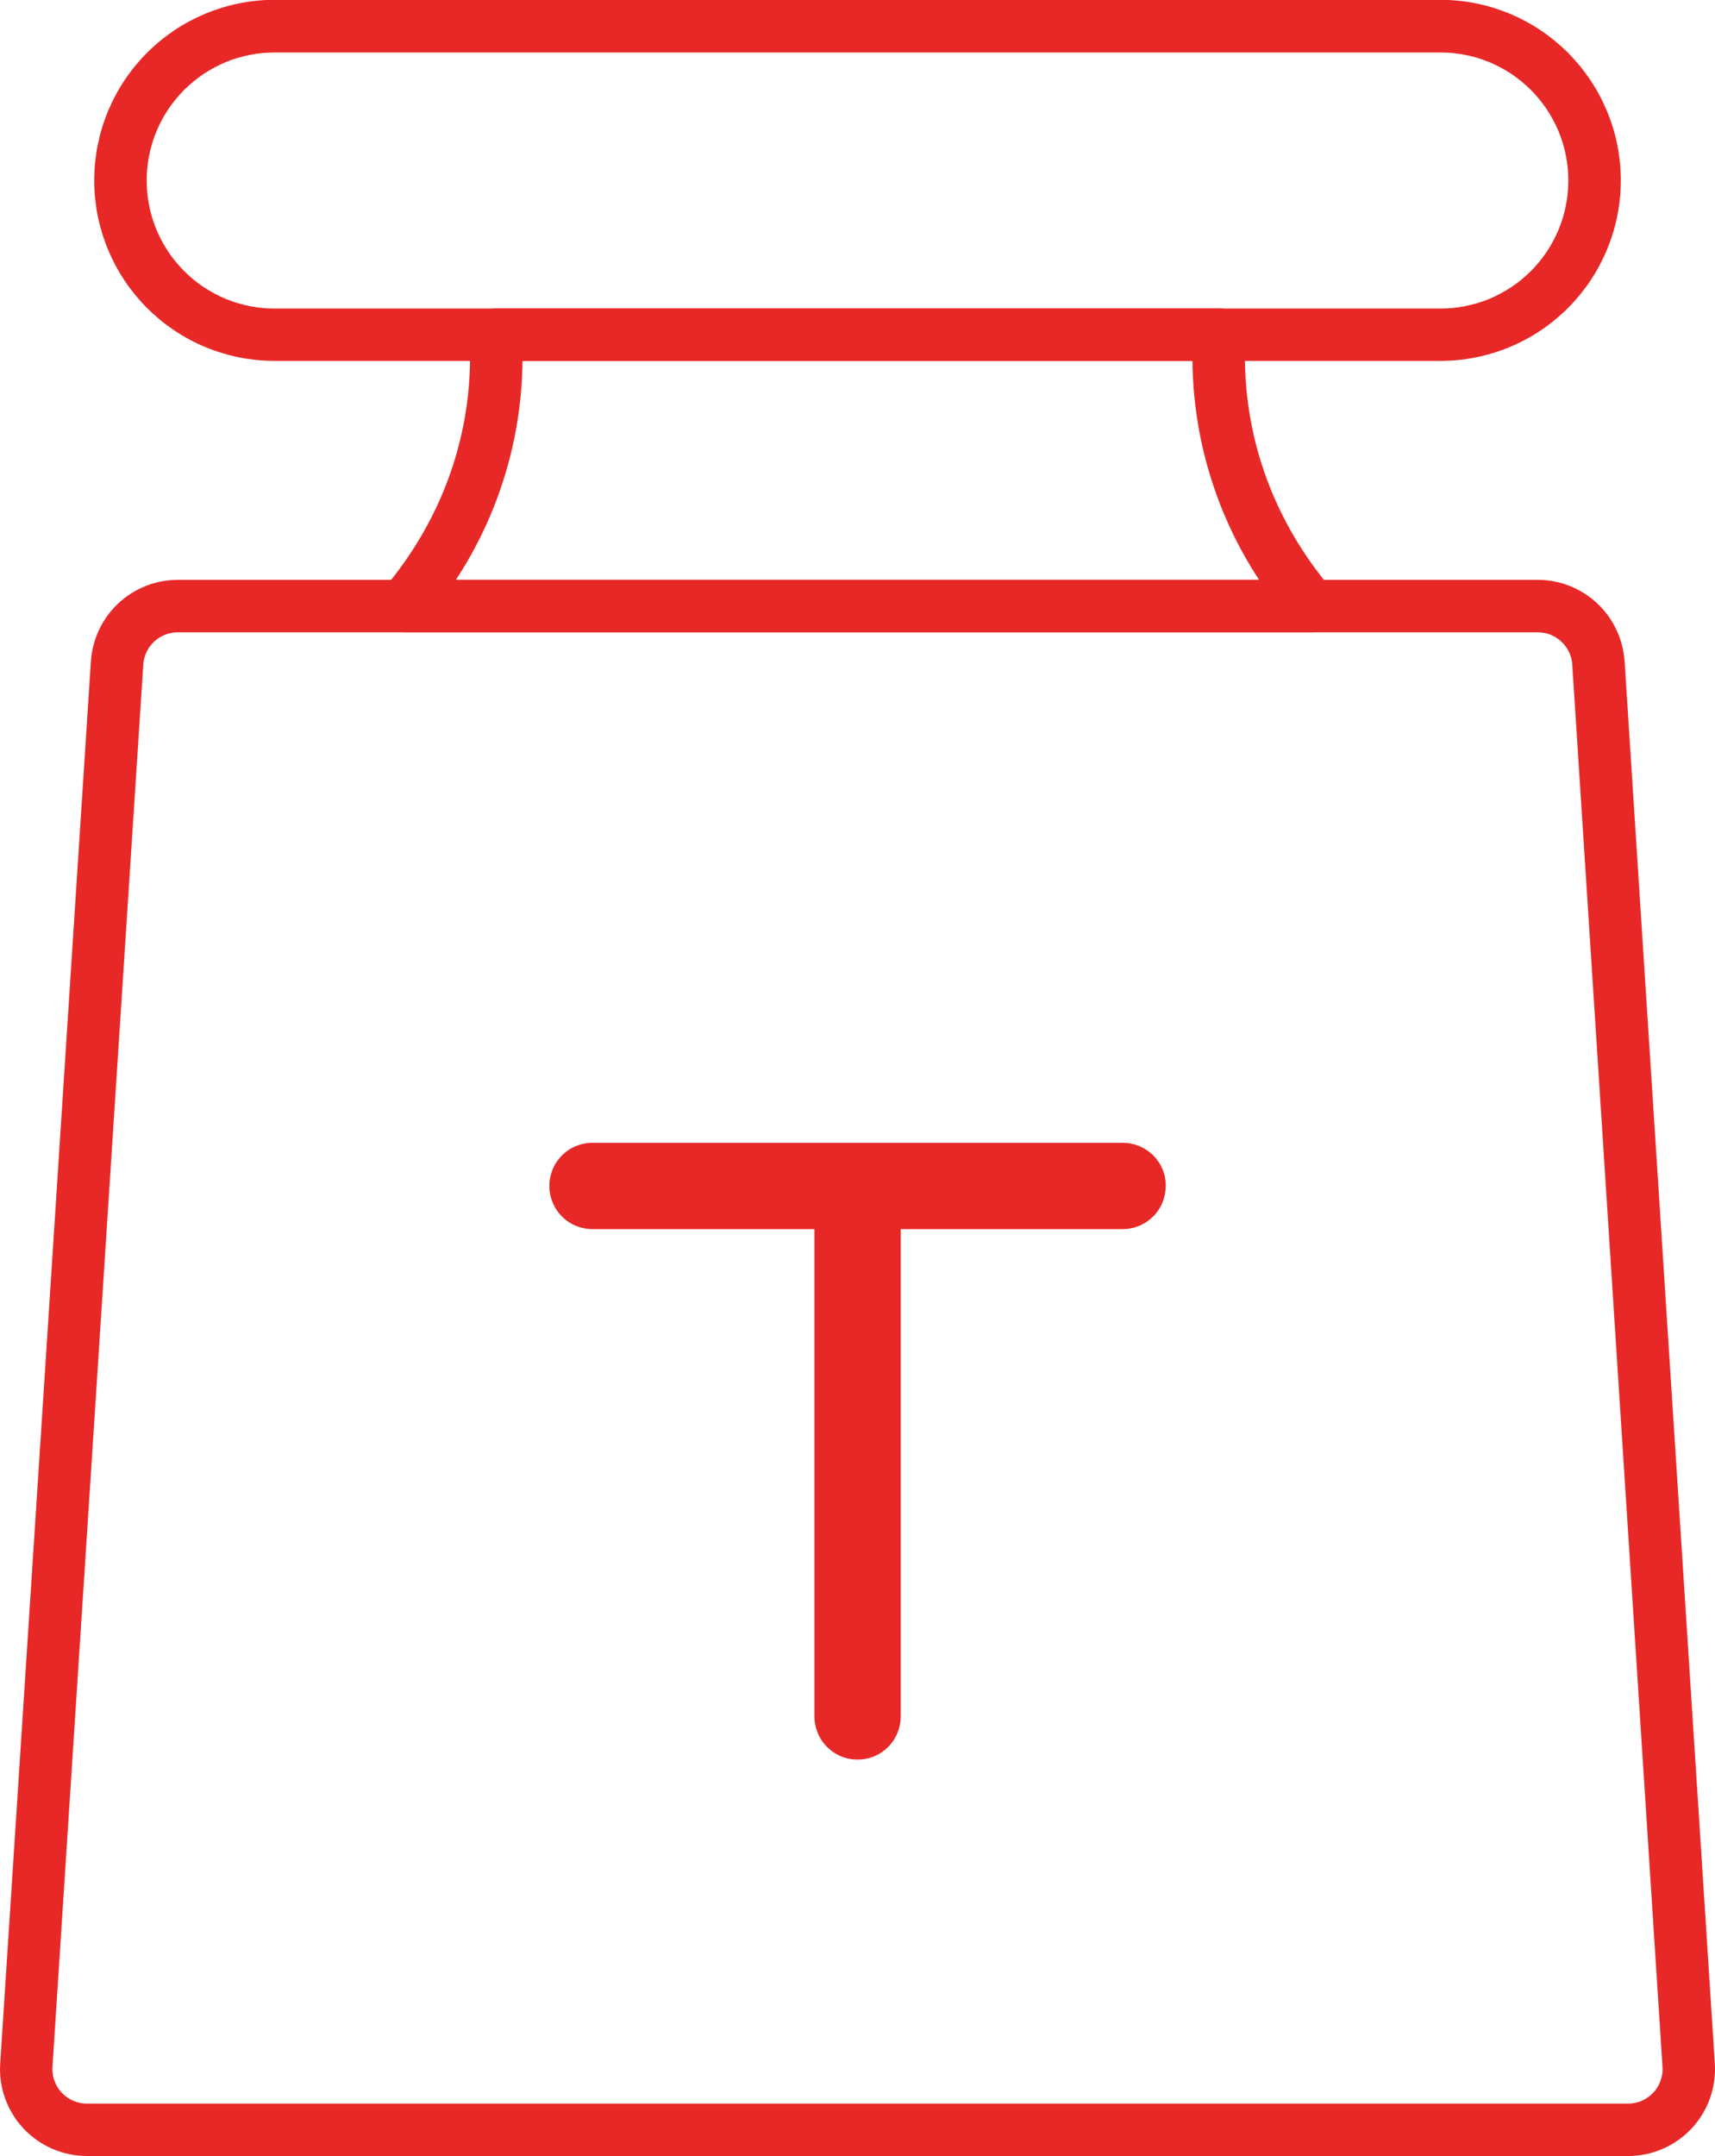 <svg width="39" height="49" viewBox="0 0 39 49" fill="none" xmlns="http://www.w3.org/2000/svg">
<g clip-path="url(#clip0_2995_690)">
<path d="M4.04 14.371C3.99 14.371 3.942 14.376 3.893 14.385C3.845 14.395 3.798 14.409 3.751 14.426C3.706 14.445 3.662 14.467 3.62 14.493C3.578 14.52 3.539 14.55 3.503 14.584C3.468 14.618 3.434 14.655 3.406 14.694C3.377 14.734 3.352 14.776 3.331 14.821C3.31 14.866 3.294 14.911 3.281 14.96C3.268 15.007 3.261 15.056 3.258 15.105L1.193 46.973C1.189 47.026 1.192 47.08 1.199 47.133C1.206 47.187 1.219 47.238 1.238 47.288C1.256 47.339 1.278 47.387 1.307 47.433C1.335 47.479 1.367 47.522 1.404 47.561C1.441 47.599 1.48 47.635 1.524 47.666C1.568 47.697 1.615 47.723 1.664 47.744C1.714 47.766 1.764 47.782 1.817 47.793C1.869 47.804 1.923 47.809 1.976 47.809H37.023C37.077 47.809 37.13 47.804 37.183 47.793C37.235 47.782 37.286 47.766 37.335 47.744C37.385 47.723 37.431 47.697 37.475 47.666C37.519 47.635 37.56 47.599 37.596 47.561C37.633 47.522 37.665 47.479 37.693 47.433C37.721 47.388 37.744 47.339 37.762 47.288C37.78 47.238 37.793 47.187 37.801 47.133C37.809 47.08 37.81 47.027 37.806 46.973L35.893 17.264L35.754 15.105C35.752 15.056 35.744 15.007 35.731 14.96C35.718 14.912 35.702 14.866 35.681 14.821C35.659 14.776 35.634 14.734 35.606 14.694C35.577 14.655 35.544 14.618 35.509 14.584C35.473 14.55 35.434 14.52 35.392 14.493C35.35 14.467 35.306 14.445 35.261 14.426C35.215 14.408 35.167 14.394 35.119 14.385C35.07 14.376 35.022 14.372 34.972 14.371H4.04ZM37.023 49H1.976C1.909 49 1.841 48.996 1.774 48.989C1.707 48.983 1.641 48.972 1.575 48.958C1.509 48.945 1.444 48.927 1.379 48.907C1.315 48.886 1.252 48.863 1.19 48.836C1.128 48.809 1.068 48.779 1.009 48.746C0.95 48.713 0.894 48.677 0.838 48.639C0.783 48.6 0.73 48.558 0.679 48.514C0.627 48.47 0.58 48.423 0.533 48.374C0.487 48.325 0.444 48.273 0.403 48.22C0.362 48.166 0.324 48.111 0.289 48.052C0.254 47.995 0.222 47.936 0.193 47.875C0.164 47.813 0.138 47.752 0.115 47.688C0.093 47.625 0.074 47.56 0.057 47.495C0.041 47.429 0.028 47.363 0.019 47.296C0.009 47.229 0.004 47.162 0.002 47.095C-0.001 47.028 -0 46.96 0.005 46.893L2.067 15.028C2.071 14.966 2.078 14.904 2.089 14.843C2.098 14.782 2.111 14.722 2.127 14.661C2.142 14.601 2.161 14.542 2.182 14.483C2.203 14.425 2.227 14.368 2.254 14.312C2.28 14.255 2.309 14.201 2.341 14.147C2.373 14.094 2.407 14.042 2.443 13.992C2.48 13.941 2.519 13.894 2.56 13.847C2.601 13.8 2.645 13.755 2.689 13.714C2.735 13.671 2.782 13.631 2.831 13.593C2.88 13.555 2.931 13.519 2.984 13.486C3.036 13.453 3.09 13.422 3.145 13.394C3.2 13.366 3.257 13.341 3.314 13.317C3.371 13.294 3.431 13.274 3.49 13.257C3.549 13.239 3.609 13.225 3.671 13.213C3.732 13.201 3.793 13.193 3.854 13.187C3.916 13.181 3.978 13.178 4.04 13.178H34.971C35.033 13.178 35.096 13.181 35.157 13.187C35.219 13.193 35.28 13.201 35.34 13.213C35.402 13.225 35.462 13.239 35.521 13.257C35.581 13.274 35.64 13.295 35.697 13.317C35.754 13.341 35.811 13.366 35.866 13.394C35.922 13.422 35.975 13.453 36.027 13.486C36.08 13.519 36.13 13.555 36.18 13.593C36.229 13.631 36.276 13.671 36.322 13.714C36.367 13.757 36.41 13.8 36.451 13.847C36.492 13.894 36.531 13.942 36.568 13.992C36.605 14.042 36.639 14.094 36.67 14.147C36.701 14.201 36.731 14.255 36.757 14.312C36.783 14.368 36.808 14.425 36.829 14.483C36.85 14.542 36.869 14.601 36.884 14.661C36.9 14.722 36.913 14.782 36.922 14.843C36.932 14.904 36.939 14.966 36.944 15.028L37.083 17.186L38.996 46.895C39 46.962 39.001 47.029 38.999 47.097C38.996 47.164 38.99 47.231 38.981 47.298C38.971 47.365 38.959 47.431 38.943 47.496C38.927 47.562 38.907 47.627 38.885 47.69C38.863 47.753 38.837 47.815 38.807 47.877C38.778 47.938 38.746 47.996 38.711 48.054C38.676 48.112 38.638 48.167 38.597 48.221C38.557 48.274 38.513 48.325 38.467 48.375C38.422 48.425 38.373 48.471 38.322 48.515C38.271 48.56 38.218 48.601 38.162 48.639C38.107 48.678 38.05 48.714 37.991 48.747C37.933 48.78 37.872 48.81 37.81 48.837C37.748 48.864 37.685 48.887 37.621 48.908C37.557 48.928 37.492 48.945 37.426 48.959C37.36 48.973 37.294 48.983 37.226 48.99C37.159 48.997 37.092 49.001 37.024 49.001L37.023 49Z" fill="#E82827"/>
<path d="M6.245 1.193C6.15 1.193 6.054 1.198 5.96 1.206C5.866 1.215 5.772 1.23 5.677 1.248C5.584 1.267 5.492 1.29 5.401 1.317C5.309 1.344 5.22 1.376 5.131 1.413C5.043 1.45 4.957 1.49 4.873 1.536C4.789 1.58 4.708 1.63 4.628 1.682C4.548 1.735 4.473 1.792 4.399 1.853C4.325 1.913 4.255 1.977 4.187 2.044C4.12 2.111 4.056 2.182 3.996 2.256C3.935 2.33 3.878 2.406 3.825 2.485C3.773 2.565 3.723 2.646 3.679 2.73C3.634 2.814 3.593 2.9 3.556 2.989C3.519 3.077 3.487 3.167 3.46 3.258C3.433 3.349 3.41 3.442 3.391 3.535C3.373 3.628 3.359 3.723 3.349 3.818C3.34 3.913 3.336 4.007 3.336 4.103C3.336 4.198 3.341 4.293 3.349 4.387C3.359 4.483 3.373 4.576 3.391 4.67C3.41 4.763 3.433 4.856 3.46 4.947C3.487 5.038 3.519 5.128 3.556 5.216C3.593 5.305 3.633 5.39 3.679 5.475C3.723 5.558 3.773 5.64 3.825 5.72C3.878 5.8 3.935 5.875 3.996 5.949C4.056 6.023 4.12 6.093 4.187 6.161C4.254 6.228 4.325 6.292 4.399 6.353C4.473 6.413 4.548 6.469 4.628 6.523C4.708 6.575 4.789 6.625 4.873 6.669C4.956 6.714 5.043 6.755 5.131 6.792C5.22 6.829 5.309 6.86 5.401 6.888C5.492 6.915 5.584 6.939 5.677 6.957C5.771 6.976 5.865 6.989 5.96 6.999C6.055 7.009 6.15 7.012 6.245 7.012H32.755C32.85 7.012 32.946 7.008 33.04 6.999C33.135 6.989 33.228 6.976 33.323 6.957C33.416 6.939 33.508 6.915 33.6 6.888C33.691 6.861 33.78 6.829 33.869 6.792C33.957 6.755 34.043 6.715 34.127 6.669C34.211 6.625 34.292 6.575 34.372 6.523C34.452 6.47 34.528 6.413 34.601 6.353C34.675 6.292 34.745 6.228 34.813 6.161C34.88 6.094 34.944 6.023 35.005 5.949C35.065 5.875 35.122 5.8 35.175 5.72C35.227 5.641 35.277 5.559 35.321 5.475C35.366 5.391 35.407 5.305 35.444 5.216C35.481 5.128 35.513 5.038 35.54 4.947C35.567 4.856 35.591 4.763 35.609 4.67C35.627 4.577 35.642 4.483 35.651 4.387C35.66 4.292 35.664 4.198 35.664 4.103C35.664 4.007 35.66 3.912 35.651 3.818C35.641 3.723 35.627 3.629 35.609 3.535C35.591 3.442 35.567 3.349 35.54 3.258C35.513 3.167 35.481 3.077 35.444 2.989C35.407 2.9 35.367 2.815 35.321 2.73C35.277 2.647 35.227 2.565 35.175 2.485C35.122 2.407 35.065 2.33 35.005 2.256C34.944 2.182 34.88 2.112 34.813 2.044C34.746 1.977 34.675 1.913 34.601 1.853C34.528 1.792 34.452 1.735 34.372 1.682C34.292 1.63 34.211 1.58 34.127 1.536C34.044 1.491 33.957 1.45 33.869 1.413C33.78 1.376 33.691 1.345 33.6 1.317C33.508 1.29 33.416 1.267 33.323 1.248C33.23 1.23 33.135 1.216 33.04 1.206C32.945 1.197 32.85 1.193 32.755 1.193H6.245ZM32.755 8.202H6.245C6.111 8.202 5.977 8.195 5.843 8.183C5.709 8.169 5.576 8.15 5.444 8.123C5.312 8.097 5.183 8.064 5.054 8.025C4.925 7.986 4.799 7.941 4.675 7.89C4.55 7.839 4.429 7.781 4.311 7.718C4.193 7.655 4.078 7.586 3.966 7.511C3.855 7.436 3.747 7.357 3.643 7.271C3.539 7.185 3.44 7.096 3.345 7.001C3.249 6.906 3.16 6.806 3.074 6.702C2.989 6.598 2.909 6.491 2.834 6.379C2.76 6.267 2.691 6.152 2.627 6.034C2.564 5.915 2.507 5.794 2.455 5.67C2.404 5.546 2.359 5.419 2.319 5.291C2.281 5.163 2.248 5.033 2.221 4.9C2.195 4.768 2.176 4.636 2.162 4.502C2.148 4.368 2.143 4.235 2.143 4.1C2.143 3.965 2.149 3.831 2.162 3.697C2.176 3.563 2.195 3.431 2.221 3.299C2.248 3.167 2.281 3.037 2.319 2.908C2.358 2.78 2.404 2.653 2.455 2.529C2.507 2.405 2.564 2.284 2.627 2.166C2.691 2.047 2.76 1.932 2.834 1.821C2.909 1.709 2.989 1.601 3.074 1.497C3.16 1.393 3.249 1.294 3.345 1.198C3.44 1.103 3.539 1.014 3.643 0.928C3.747 0.843 3.855 0.763 3.966 0.688C4.078 0.613 4.193 0.544 4.311 0.481C4.43 0.418 4.551 0.361 4.675 0.309C4.799 0.258 4.925 0.213 5.054 0.173C5.182 0.134 5.312 0.101 5.444 0.075C5.576 0.049 5.709 0.029 5.843 0.016C5.977 0.002 6.11 -0.004 6.245 -0.004H32.755C32.889 -0.004 33.023 0.003 33.158 0.016C33.292 0.028 33.424 0.049 33.556 0.075C33.688 0.101 33.817 0.133 33.947 0.173C34.076 0.213 34.201 0.258 34.325 0.309C34.45 0.361 34.571 0.418 34.689 0.481C34.807 0.544 34.922 0.613 35.034 0.688C35.146 0.763 35.253 0.843 35.357 0.928C35.461 1.014 35.56 1.103 35.656 1.198C35.751 1.294 35.84 1.393 35.926 1.497C36.011 1.601 36.091 1.709 36.166 1.821C36.241 1.932 36.31 2.047 36.373 2.166C36.436 2.284 36.493 2.406 36.545 2.529C36.596 2.653 36.641 2.78 36.681 2.908C36.72 3.036 36.753 3.167 36.779 3.299C36.805 3.431 36.825 3.563 36.838 3.697C36.852 3.831 36.858 3.965 36.858 4.1C36.858 4.235 36.851 4.368 36.838 4.502C36.825 4.636 36.805 4.768 36.779 4.9C36.753 5.033 36.72 5.162 36.681 5.291C36.642 5.419 36.596 5.546 36.545 5.67C36.493 5.795 36.436 5.915 36.373 6.034C36.31 6.152 36.241 6.267 36.166 6.379C36.091 6.491 36.011 6.598 35.926 6.702C35.84 6.806 35.751 6.906 35.656 7.001C35.56 7.096 35.461 7.185 35.357 7.271C35.253 7.357 35.146 7.436 35.034 7.511C34.922 7.586 34.807 7.655 34.689 7.718C34.57 7.781 34.449 7.839 34.325 7.89C34.201 7.942 34.075 7.986 33.947 8.025C33.818 8.064 33.688 8.097 33.556 8.123C33.424 8.15 33.292 8.169 33.158 8.183C33.023 8.196 32.89 8.202 32.755 8.202Z" fill="#E82827"/>
<path d="M10.366 13.179H28.633C28.391 12.812 28.176 12.428 27.99 12.03C27.802 11.631 27.645 11.221 27.517 10.8C27.388 10.379 27.29 9.951 27.224 9.515C27.157 9.08 27.121 8.642 27.117 8.202H11.882C11.878 8.642 11.842 9.08 11.775 9.515C11.708 9.951 11.611 10.378 11.482 10.8C11.354 11.221 11.197 11.631 11.009 12.03C10.822 12.428 10.608 12.811 10.366 13.179ZM29.819 14.371H9.18C9.123 14.371 9.067 14.363 9.012 14.347C8.958 14.331 8.907 14.308 8.859 14.277C8.811 14.246 8.769 14.21 8.731 14.167C8.694 14.124 8.663 14.077 8.638 14.025C8.614 13.973 8.599 13.92 8.59 13.864C8.581 13.807 8.581 13.751 8.588 13.694C8.596 13.638 8.611 13.584 8.634 13.532C8.657 13.48 8.686 13.433 8.723 13.389C10.009 11.866 10.69 10.035 10.69 8.095C10.69 7.949 10.686 7.795 10.677 7.636C10.675 7.596 10.677 7.556 10.683 7.516C10.689 7.476 10.699 7.437 10.713 7.399C10.726 7.361 10.745 7.325 10.766 7.29C10.788 7.256 10.812 7.224 10.84 7.195C10.868 7.166 10.899 7.14 10.931 7.116C10.964 7.093 10.999 7.074 11.037 7.058C11.074 7.043 11.113 7.03 11.153 7.022C11.193 7.014 11.233 7.01 11.274 7.01H27.726C27.767 7.01 27.807 7.013 27.847 7.022C27.887 7.03 27.925 7.043 27.962 7.058C28 7.074 28.034 7.094 28.069 7.116C28.102 7.139 28.133 7.166 28.16 7.195C28.188 7.224 28.212 7.256 28.234 7.29C28.255 7.324 28.273 7.361 28.287 7.399C28.301 7.437 28.311 7.476 28.317 7.516C28.323 7.556 28.325 7.597 28.323 7.636C28.314 7.795 28.31 7.949 28.31 8.095C28.31 10.035 28.991 11.866 30.277 13.389C30.314 13.433 30.343 13.48 30.366 13.532C30.39 13.584 30.404 13.638 30.412 13.694C30.42 13.751 30.419 13.807 30.411 13.864C30.403 13.92 30.387 13.973 30.363 14.025C30.338 14.076 30.308 14.124 30.27 14.167C30.232 14.21 30.191 14.246 30.142 14.277C30.094 14.307 30.043 14.33 29.988 14.347C29.934 14.362 29.879 14.371 29.821 14.371H29.819Z" fill="#E82827"/>
<path d="M26.509 26.953C26.509 27.017 26.503 27.081 26.491 27.145C26.478 27.208 26.46 27.269 26.435 27.328C26.411 27.388 26.381 27.444 26.345 27.498C26.309 27.552 26.268 27.602 26.223 27.647C26.177 27.693 26.127 27.734 26.074 27.77C26.02 27.806 25.964 27.836 25.904 27.86C25.845 27.884 25.783 27.904 25.72 27.915C25.657 27.928 25.593 27.934 25.529 27.934H20.482V39.01C20.482 39.074 20.476 39.138 20.464 39.201C20.451 39.264 20.433 39.326 20.408 39.385C20.384 39.444 20.354 39.501 20.318 39.555C20.282 39.608 20.241 39.658 20.195 39.704C20.15 39.749 20.1 39.79 20.047 39.826C19.993 39.862 19.937 39.892 19.877 39.917C19.817 39.941 19.756 39.96 19.693 39.972C19.63 39.985 19.566 39.99 19.502 39.99C19.438 39.99 19.373 39.985 19.31 39.972C19.247 39.959 19.186 39.941 19.127 39.917C19.067 39.892 19.011 39.862 18.957 39.826C18.903 39.79 18.854 39.749 18.808 39.704C18.762 39.658 18.721 39.608 18.686 39.555C18.649 39.502 18.619 39.445 18.595 39.385C18.571 39.325 18.551 39.264 18.54 39.201C18.527 39.138 18.521 39.074 18.521 39.01V27.934H13.474C13.409 27.934 13.345 27.928 13.282 27.915C13.219 27.903 13.158 27.884 13.098 27.86C13.039 27.836 12.983 27.806 12.928 27.77C12.874 27.734 12.825 27.693 12.78 27.647C12.734 27.602 12.693 27.552 12.657 27.498C12.621 27.445 12.591 27.389 12.567 27.328C12.543 27.269 12.523 27.208 12.512 27.145C12.499 27.081 12.493 27.017 12.493 26.953C12.493 26.889 12.499 26.825 12.512 26.762C12.524 26.699 12.543 26.637 12.567 26.578C12.591 26.519 12.621 26.462 12.657 26.408C12.693 26.355 12.734 26.305 12.78 26.259C12.825 26.214 12.875 26.173 12.928 26.137C12.982 26.101 13.038 26.071 13.098 26.046C13.158 26.022 13.219 26.003 13.282 25.991C13.345 25.978 13.409 25.973 13.474 25.973H25.531C25.595 25.973 25.659 25.978 25.722 25.991C25.785 26.004 25.846 26.022 25.906 26.046C25.965 26.071 26.021 26.101 26.076 26.137C26.129 26.173 26.179 26.214 26.224 26.259C26.27 26.305 26.311 26.355 26.347 26.408C26.383 26.461 26.413 26.518 26.437 26.578C26.462 26.637 26.481 26.699 26.493 26.762C26.505 26.825 26.511 26.889 26.511 26.953H26.509Z" fill="#E82827"/>
</g>
<defs>
<clipPath id="clip0_2995_690">
<rect width="39" height="49" fill="white"/>
</clipPath>
</defs>
</svg>
